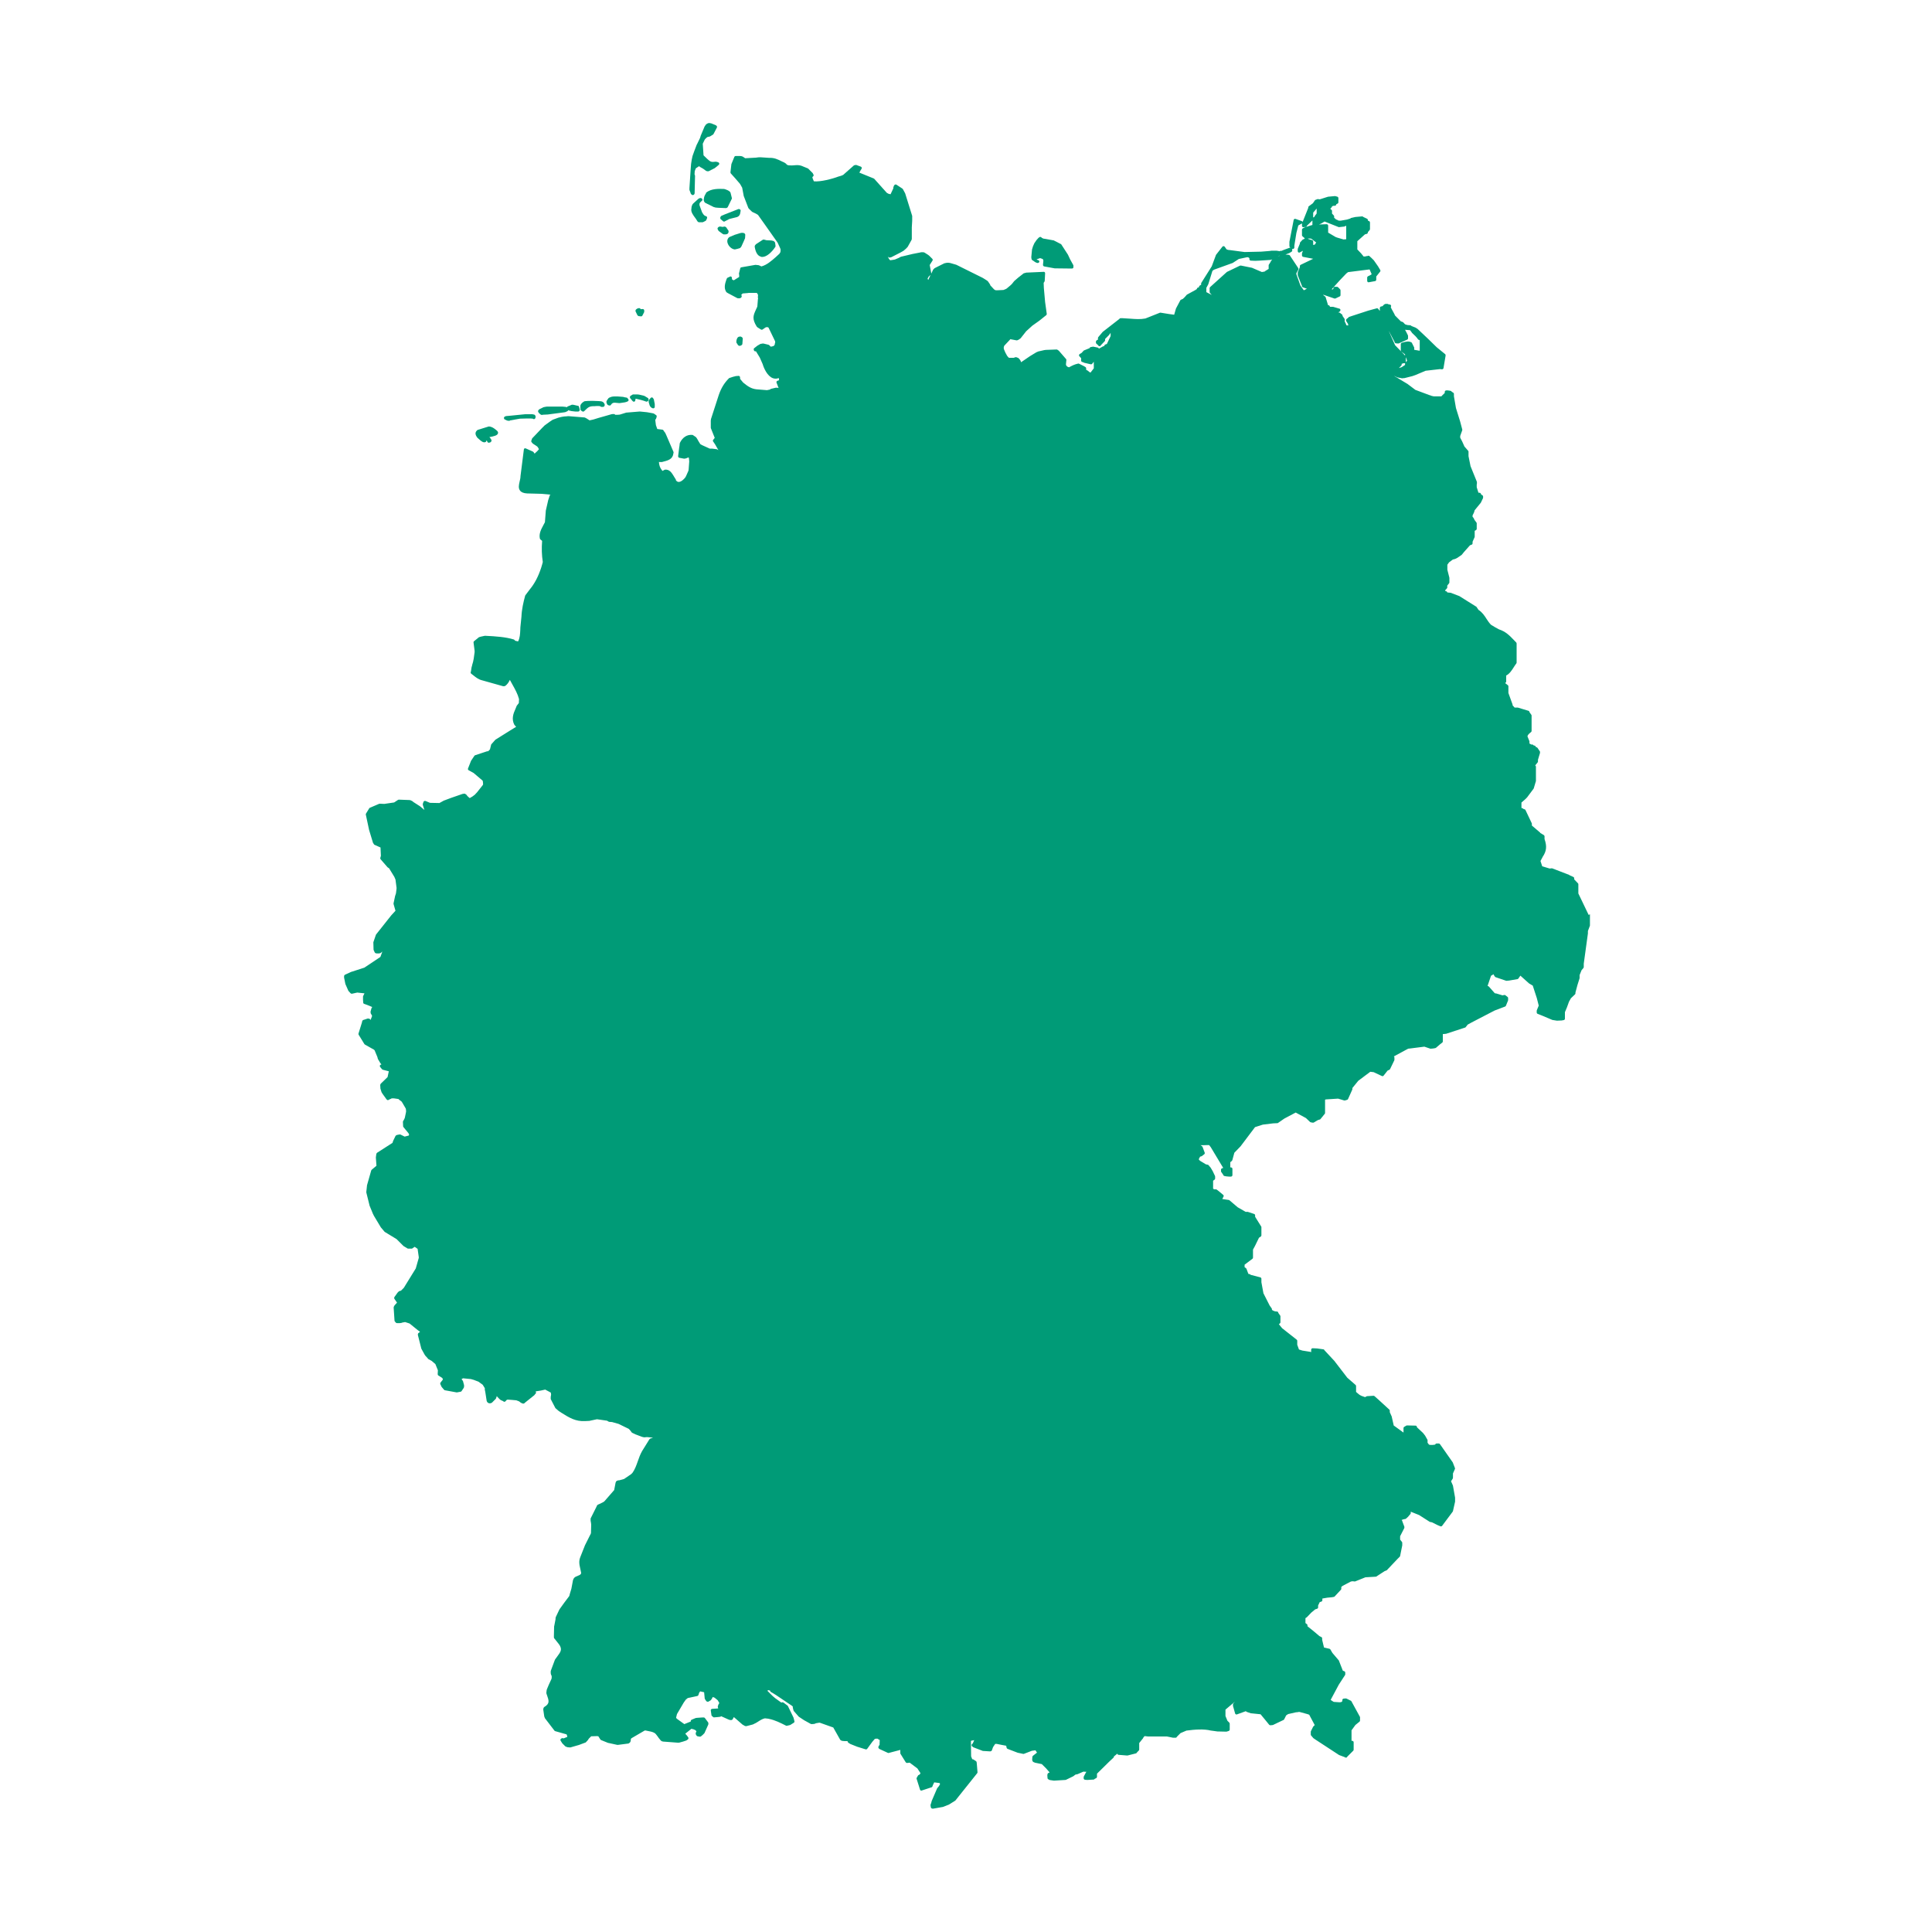 <svg xmlns="http://www.w3.org/2000/svg" id="BRD" viewBox="0 0 2000 2000"><path d="M600.8,423.8c0,.5.4.9.8,1.2,0,0,.3.2.4.3.3.2.5.4.9.6.2.1.4.2.7.2.4,0,.8-.2,1.1-.4l.4-.4c3.2-3.2,4.8-4.8,9-4.8s1.4,0,2.1-.1c.6,0,1.2-.1,1.8-.1,1.1,0,2.2,0,3.3.2,0,0,0,0,0,0,.3.4.8.7,1.3.7h1.7c.6,0,1.1-.4,1.4-.9.2-.3.3-.7.3-1s0-.3,0-.5c-.4-1.3-1.3-3-3.9-3.4l-2.3-.2-5.7-.2c-.7,0-1.4,0-2.1,0-2.2,0-4.4,0-6.6.3-.2,0-.3,0-.4.1-1.7.9-3,2-3.9,3.6,0,0,0,.2-.1.3l-.2.7c0,.2,0,.3,0,.5v1.7c0,0,0,.1,0,.2l.2,1.7Z" fill="#009b77"></path><path d="M653.6,413.7c.4.5.8.9,1.3,1.5.3.4.7.6,1.2.6s.2,0,.4,0c.6-.1,1-.6,1.1-1.2l.4-1.9h0c3.7.8,7.4,1.7,10.8,3,.4.1.8.2,1.1,0,.3-.1,1.3-.6,1.5-1.7.1-.7,0-1.3-.6-1.9,0,0-.2-.2-.3-.2l-3.3-2c0,0-.2-.1-.3-.1l-1.3-.4s0,0-.1,0l-3.9-.9c-1.2-.2-2.2-.2-3.3-.2h-2.8c-.3,0-.6,0-.8.3-.2.2-.5.3-.8.5-.3.2-.7.4-1.1.6-.4.3-.7.7-.7,1.2v.4c0,.3.1.7.3.9.5.6.9,1.1,1.4,1.6Z" fill="#009b77"></path><path d="M631,419.8c0,0,.1,0,.2,0,.5,0,1-.2,1.2-.7,1.7-2.5,3.1-2.4,6.5-2,.7,0,1.4.2,2.1.2.1,0,.3,0,.4,0,.6-.1,1.3-.2,2.1-.3,2.2-.3,4.6-.5,6.5-1.6.4-.2.6-.6.7-1,0-.4,0-.9-.3-1.2l-.9-1.1c-.2-.3-.6-.5-.9-.5-1.3-.2-2.5-.4-3.7-.8-.1,0-.2,0-.3,0l-5.2-.4c-.6,0-1.2,0-1.8,0-2.2,0-4.2-.1-6.5,1.1,0,0,0,0-.1,0l-.7.4c-.1,0-.3.2-.4.3l-.2.3c-.7.9-1.5,1.9-1.9,3.1-.1.3-.1.5,0,.8.3,1.5.7,3.1,3.2,3.4Z" fill="#009b77"></path><path d="M672.7,419.9c0,0,0,.2,0,.2.3.7.9,1.2,1.4,1.7.1.1.2.2.4.3l.9.4c.2.1.4.2.7.2h.2c.8,0,1.5-.7,1.5-1.5v-2.6c0,0,0-.2,0-.3l-.9-4.6c0-.2,0-.3-.2-.5l-.7-1.1c-.2-.4-.7-.7-1.1-.7-.5,0-.9.1-1.3.5l-1.7,2c-.2.3-.4.6-.4,1v.9c0,.1,0,.3,0,.4l1.1,3.7Z" fill="#009b77"></path><path d="M557.5,426.9c.2.3.4.7.8,1.1,0,0,0,.1.2.1l1.3,1.1c.3.2.6.3,1,.3s.1,0,.2,0l1.5-.2,4.3-.2s0,0,.1,0l16.7-2.2,1.3-.2c.1,0,.2,0,.4-.1l2-.9c.5-.2.8-.6.9-1.1.2.1.4.2.6.3l3,.7s0,0,.1,0l3.5.4c0,0,.1,0,.2,0h3c.8,0,1.5-.7,1.5-1.5v-.4c0-.1,0-.2,0-.4l-.7-2.6c-.2-.7-.8-1.1-1.5-1.1h-.3l-4.2-1c-.1,0-.2,0-.4,0h-.9c-.2,0-.5,0-.7.2l-3.6,1.5c-.2,0-.4.2-.5.3l-.2.2c-.1.1-.3.3-.3.5-.2-.2-.4-.3-.8-.4,0,0-.1,0-.2,0l-1.1-.2c0,0-.1,0-.2,0l-2.4-.2s0,0-.1,0h-15.6c0,0-.2,0-.2,0l-1.4.2-2,.4c-.1,0-.2,0-.3.1l-3,1.5s0,0-.1,0c-.1,0-.3.2-.4.2-.6.3-1.3.7-1.8,1.6-.3.5-.3,1.1,0,1.6,0,.1.1.2.2.3Z" fill="#009b77"></path><path d="M494.1,453.1c.4.3,1,.8,1.5,1.3,2.2,2,4.7,4.3,7,3.2.5-.2.9-.8.9-1.4s0-.1,0-.2c.5,0,.7.3,1,1.3.2.5.6.9,1.1,1,.1,0,.2,0,.3,0,.2,0,.4,0,.6-.1h0c.5,0,1.9-.3,2.3-1.8.1-.4,0-.9-.2-1.2l-1.3-2c0-.1-.2-.2-.3-.3l-.4-.4c4.9-.9,8.3-1.7,8.9-3.9.2-.6.2-1.7-1.1-2.8-.4-.3-.8-.6-1.2-1-1.9-1.5-3.8-3-6.8-3.3-.2,0-.4,0-.5,0l-11.3,3.5c-.2,0-.4.1-.5.3-3.5,2.8-1.1,6.1-.3,7.3,0,.1.2.2.3.3Z" fill="#009b77"></path><path d="M522.8,434.3c1,.6,2.2,1.3,3.7,1.3s.5,0,.8,0c.3,0,.6-.2.8-.4l10.2-1.8,7.7-.2h2.9s2.7.2,2.7.2c.3.3.7.5,1.1.5.6,0,1.1-.3,1.3-.8l.2-.4c.1-.2.2-.4.2-.7v-.9c0-.2,0-.5-.2-.7l-.2-.4c-.2-.4-.6-.7-1-.8l-2-.4c-.1,0-.2,0-.3,0h-6.8c0,0-.1,0-.2,0l-15,1.5-4.6.4c-.2,0-.4,0-.6.2,0,0,0,0-.1,0-.4.1-1.4.4-1.7,1.4,0,.4-.1,1.1.6,1.8,0,0,.2.2.3.2Z" fill="#009b77"></path><path d="M1644.6,947.2l-10.7-22.3v-9.5c0-.4-.1-.8-.4-1l-3.9-4.1v-1.1c0-.6-.3-1.1-.9-1.4l-3.8-1.7c-.2-.2-.4-.4-.7-.5l-17.4-6.7c-.2,0-.5-.1-.7,0l-1.9.2-7.7-2.3-1.8-5.5,2-3.7c0-.2.1-.4.2-.5,4.1-6,4.6-11.1,2-18.5v-2.8c0-.5-.3-1-.7-1.3l-3.7-2.2c0-.3-.2-.5-.5-.7l-8.2-7v-1.7c0-.2,0-.4-.1-.6l-6.5-13.7c-.2-.4-.5-.7-.9-.8l-1.3-.4c-.2-.3-.5-.6-.9-.7l-1.1-.3v-5.6l3.8-3.3s0,0,0,0l2.2-2.2c0,0,0-.1.1-.2l6.5-8.7c.1-.1.2-.3.2-.5l2.2-7.4c0-.1,0-.3,0-.4v-14.4c0-.6-.3-1.1-.8-1.3l2.6-3.2c.2-.3.3-.6.3-1v-1.7l2.1-7c0-.1,0-.3,0-.4v-.7c0-.3,0-.6-.3-.8l-2.2-3.3c-.2-.3-.4-.4-.7-.6l-1.2-.5c0-.6-.5-1.1-1.1-1.3l-1.3-.4c-.3-.5-.7-.8-1.3-.8h-1.1c-.1-.1-.2-.2-.4-.3l-1.3-.7v-1.9c0-.2,0-.4-.1-.6l-2-5c.4-1.5,1.5-2.5,2.9-3.7.3-.2.6-.5.9-.7.3-.3.5-.7.5-1.1v-15.9c0-.3,0-.6-.3-.9l-1.9-2.7c0-.6-.4-1.2-1.1-1.4l-10.9-3.3c-.1,0-.3,0-.4,0h-3c0-.1-.1-.3-.3-.4l-1.8-2v-.3c0-.2,0-.3,0-.5l-4.3-11.9v-6.9c0-.5-.2-.9-.6-1.2l-2.8-2.2.5-.4c.4-.3.6-.7.6-1.2v-6.2c3.3-1.6,5.8-5.3,7.9-8.7.9-1.4,1.8-2.8,2.6-3.8.2-.3.3-.6.3-1v-19.6c0-.4-.2-.8-.4-1.1-.9-.9-1.7-1.8-2.5-2.6-4.5-4.7-8.4-8.7-15.4-11-2.6-1.3-5.8-3.2-8.3-4.8-1.8-1.9-3.2-3.9-4.6-6.1-2.1-3.3-4.3-6.7-8.3-9.3l-2-3c-.1-.2-.3-.3-.5-.4l-17.4-10.9c0,0-.2,0-.3-.1l-8.7-3.3c-.1,0-.2,0-.4,0l-3-.3c0-.5-.4-.9-.8-1.1-.2,0-.3-.2-.5-.2-.3-.1-.6-.3-.9-.4v-.5l1.8-2c.3-.3.4-.6.4-1v-1.9l1.9-2.4c.2-.3.3-.6.3-.9v-4.4c0-.1,0-.3,0-.4l-2.1-8.3v-5.2l1.8-2.5,3.9-2.9c1.8-.3,3.3-.9,4.6-1.7l4.4-3c.1,0,.2-.2.3-.3l2.1-2.6,6.3-7.1,1.8-.7c.6-.2.9-.8.9-1.4v-1.6l2.1-4.7c0-.2.1-.4.1-.6v-6l1.3-.7c.5-.3.8-.8.8-1.3v-5.7c0-.3-.1-.7-.3-.9l-2-2.7h0c-.4-1-.9-2.2-2-3.2v-1.5c.9-1.6,1.8-3.4,2.1-5.2l6.3-7.7c0,0,.1-.2.2-.3l2.2-4.6c0-.2.1-.4.1-.6v-1.1c0-.5-.2-.9-.6-1.2-.2-.1-.4-.3-.6-.4-.3-.2-.9-.6-1-.8,0-.8-.7-1.5-1.5-1.5h-1.1l-1.8-5.7v-2.9c.1-.2.2-.5.2-.8v-1.5c0-.2,0-.4-.1-.6l-6.5-16-2.1-10.4v-4.6c0-.4-.1-.7-.4-1l-4-4.6c0,0,0-.1,0-.2l-2.2-4.9-2-3.8v-1.8l2.1-5.9c.1-.3.1-.6,0-.9l-2.2-8.3-4.3-13.8-2.1-12.2v-2.5c0-.5-.3-1-.7-1.2-.2-.1-.3-.2-.5-.3-.3-.2-.9-.5-1.1-.7-.2-.5-.6-.8-1.2-.9-.4,0-.8-.1-1.1-.2-1.1-.2-2.3-.4-3.6-.2-.7.1-1.3.7-1.3,1.5v1.1c-.4.3-.7.7-1,1-.8.8-1.7,1.5-2.5,2.5h-7.9c-1.4-.2-2.7-.6-3.8-1.1s-.1,0-.2,0c-4.5-1.6-13.6-5-15-5.6l-8.5-6.4s0,0-.1,0l-12.8-7.7c-.1-.2-.3-.3-.4-.5l.6.4c0,0,.1,0,.2.1l2.2,1.1c.1,0,.2.1.4.1l4.4.9c.1,0,.3,0,.4,0l2.2-.2c0,0,.1,0,.2,0l4.3-1.1c2.2-.4,5.4-1.4,6.8-2l10.7-4.5,14.9-1.7,2,.2c.8,0,1.5-.5,1.6-1.2l2.2-13.1c0-.5-.1-1.1-.5-1.4l-8.7-7.1-8.7-8.5-10.9-10.3c0,0-.1-.1-.2-.2l-2.2-1.4c0,0-.2-.1-.3-.1l-3.8-1.5c0,0-.1-.2-.2-.2-.7-.7-1.8-.7-2.5-.7-.2,0-.3,0-.4,0,0,0,0,0-.1,0-.9,0-1.8-.3-2.9-.7-.2,0-.4-.2-.6-.2l-1.9-2c-.2-.2-.4-.3-.6-.4l-1.8-.6c-.9-.9-1.8-1.8-2.6-2.6-1.1-1.1-2.2-2.2-3.4-3.4-.4-1.1-1.3-2.6-2.2-4.3-.8-1.4-2-3.5-2.3-4.6.2-.2.3-.5.4-.9,0-.8-.5-1.5-1.2-1.6l-1.6-.3c-.7-.6-1.8-.5-2.6-.4-.5,0-.8,0-1.1.2-1,.5-1.6,1.2-2.1,1.8,0,.1-.2.2-.2.3l-1.7.4c-.7.1-1.2.8-1.2,1.5v3.1l-1.7-2.2c-.4-.5-1-.7-1.6-.5l-8.8,2.4-19.6,6.4c-.4.1-.7.4-.9.8l-1.7,1.3c-.4.3-.6.7-.6,1.2v.4c0,.3,0,.6.2.8l1.9,3v1c0,.2,0,.3,0,.5h-.4c0-.1,0-.1-.1-.1l-1.3-.2c-.5-1.5-1.1-2.7-1.8-3.9v-2.1c0-.3,0-.6-.3-.9l-1.9-2.7v-.4c0-.5-.2-.9-.6-1.2l-2.2-1.7c-.3-.2-.6-.3-.9-.3h-.7l1.6-1.2c.4-.3.6-.7.6-1.2v-.2c0-.7-.4-1.3-1.1-1.4l-6.5-1.9c-.1,0-.3,0-.4,0h-2.9c0-.7-.4-1.2-1-1.5l-1.2-.5v-.3c0-.1,0-.3,0-.4l-2.2-7.2c0-.3-.3-.6-.6-.8l-1.6-1.2c0-.3-.3-.5-.5-.7l11.7,4c.4.1.8.1,1.1,0l4.4-2.1c.5-.2.9-.8.9-1.4v-4.9c0-.4-.2-.8-.4-1.1l-2.2-2.2c-.3-.3-.7-.4-1.1-.4h-2.2c-.8,0-1.5.7-1.5,1.5v.7l-1.4.8v-.8l8.3-9.2,6.5-6.8,1.8-1.4,22.3-2.8,1.8,4.2c0,.2.2.4.4.5-.1.1-.3.3-.3.5l-1.5.9-2.1,1c-.5.3-.8.8-.8,1.3v3.4c0,.4.2.9.5,1.2.3.3.8.4,1.2.3l6.5-1.2c.7-.1,1.2-.8,1.2-1.5v-3.3l4-5c.4-.5.4-1.2.1-1.7l-2.2-3.7-4.4-6.3c0,0,0-.1-.2-.2l-2.2-2.2s0,0,0,0l-2.2-2c-.4-.4-1.1-.5-1.6-.3-.2,0-.3.2-.4.3h-1.3c-.2.2-.5.3-.7.4h-2.1c0-.1-.2-.3-.3-.5l-2.2-2.7-3.9-4.1v-8.5l7.9-7.1,1.9-.5c.6-.2,1.1-.8,1.1-1.4v-.4l1.8-2.1c.2-.3.4-.6.4-1v-6.9c0-.6-.3-1.1-.8-1.3l-1.4-.7v-.5c0-.6-.3-1.1-.9-1.4l-3.8-1.8c0,0-.1-.2-.2-.2-.3-.3-.7-.4-1.1-.4l-4.4.4-2.2.2c0,0-.1,0-.2,0l-4.4,1c-.4,0-.7.3-.9.6l-3.5,1.1-6.3,1.1h-1.9l-1.2-.3c-.2-.2-.4-.4-.7-.5l-1.3-.4c0-.2-.2-.3-.3-.4l-1.6-1.4v-1.4c0-.4-.1-.7-.4-1l-1.8-1.9v-2.7c0-.4-.2-.9-.5-1.1l-1.3-1.2,1.4-1.5c.3-.3.4-.7.4-1h0c0-.1,1.1-.4,1.1-.4.1,0,.3,0,.4-.2h1.4c.8,0,1.5-.7,1.5-1.5h0c0-.1,1.3-.7,1.3-.7.5-.2.9-.8.9-1.4v-4.3c0-.7-.5-1.3-1.1-1.5l-2.2-.6c-.2,0-.3,0-.5,0l-6.5.6c-.1,0-.2,0-.3,0l-8.5,2.7h-1.1c-.4-.3-.9-.3-1.3-.2l-2.2.8c-.3.1-.6.3-.7.6l-2,2.9-4.2,3.1c-.4.3-.6.7-.6,1.2v.5l-5.8,14.5c-.2-.4-.5-.7-.9-.8l-6.5-2.3c-.4-.1-.9-.1-1.2.1-.4.2-.6.6-.7,1l-4.4,22.6c0,0,0,.2,0,.3v4.2c0,.6.3,1.1.8,1.3h.2c0,.1,0,.1,0,.1l-6.6,2.4-2.2.9c-.1,0-.3.1-.4.2h-1.2c-.4,0-.8.2-1.1.4h-.2c-.2-.2-.4-.3-.7-.3l-2.2-.3c0,0-.1,0-.2,0h-4.4c0,0-.2,0-.2,0l-2.1.3-8.6.7-17.3.4-15.1-2-2-.2-1.6-.6-1.9-2.7c-.3-.4-.7-.6-1.2-.6-.5,0-.9.2-1.2.6l-6.5,8.3c0,.1-.2.3-.2.4l-4.3,11.6-10.8,17.1c-.2.2-.2.5-.2.8v1.2l-1.4.8c-.5.3-.8.8-.8,1.3v.4l-1.3.5c-.6.2-.9.8-.9,1.4l-1.5,1-8.6,4.7c-.2,0-.3.2-.4.3l-2.1,2.4-1.9,1.8-2,.9c-.3.1-.6.4-.7.7l-4.4,8.3c0,0,0,.2-.1.3l-1.8,6.2-5.2-.7-8.7-1.4c-.3,0-.5,0-.8,0l-15.1,6c-5.3,1-10.3.6-15.6.2-2.5-.2-5.1-.4-7.9-.5h-2.2c-.6,0-1.1.4-1.4.9l-17,13.2c0,0-.2.1-.2.2l-4.4,5.2c-.2.3-.4.6-.4,1v1.7l-1.3.7c-.5.3-.8.8-.8,1.3v1.1c0,.4.2.8.5,1.1l1.8,1.6c.2.6.8,1,1.4,1s1.2-.4,1.4-1l4-4.2c.3-.3.4-.6.4-1v-1.3l3.9-3.9s0-.1.1-.2l1.7-2.2v3.3l-3.9,8.2-1.5.5c-.6.2-1.1.8-1.1,1.4v.2l-1.1.3c-.1,0-.2,0-.3.1l-4.3,2.4c0-.6-.6-1.1-1.2-1.2l-4.4-.9c-.2,0-.4,0-.6,0l-2.2.4c-.6.1-1,.5-1.2,1.1l-5.6,2.3c-.2,0-.4.2-.6.4l-2,2.2-2,1.2c-.4.2-.6.6-.7,1.1,0,.4,0,.9.4,1.2l1.8,2v2.5c0,.7.4,1.2,1.1,1.4l1.5.5c.2.2.5.4.8.4l6.5,1.5c.6.1,1.2,0,1.5-.5l1.7-2.1v6.8l-3.4,4.4-.9-.4-2-1.6c0,0-.2-.1-.3-.2l-1.3-.7v-1.5c0-.5-.3-1-.7-1.3l-2.2-1.3s0,0-.1,0l-4.4-2.2c-.3-.2-.7-.2-1-.1-3.8.8-6.3,2.2-9.3,3.8h-.2c0,.1-1.5-.6-1.5-.6l-.9-.8-.6-1.1v-.9l.4-4.1c0-.4,0-.8-.4-1.1l-7.2-8.3c0,0-.1-.2-.2-.2l-.9-.7-.7-.4c-.3-.2-.6-.3-.9-.2l-10.7.4s-.1,0-.2,0l-1.5.2s0,0-.1,0l-4.8,1.1-.9.2c0,0-.1,0-.2,0l-2.2.9c0,0-.1,0-.2.1l-6.6,4-9.2,6.3c0-.2,0-.3-.1-.5l-.6-1.4c0-.1-.1-.2-.2-.3l-.7-.9c0,0,0-.1-.1-.2l-.9-.9c-.1-.1-.3-.3-.5-.3l-1.2-.5-.7-.2c-.3-.1-.6-.1-.9,0l-1.7.6h-4.9c0-.1-.7-.6-.7-.6l-1.2-1.4-1.9-3.5-1.4-3.3-.2-.8v-1.4l.3-1,.3-.6,6.4-6.8h0c0,0,.2.1.3.2l.7.2c0,0,.1,0,.2,0l4.8.9c.3,0,.6,0,.8,0l1.1-.4c0,0,.1,0,.2-.1l1.1-.7s0,0,0,0l1.1-.8c.1,0,.2-.2.3-.3l5.6-7.1,6.4-5.8,6.9-4.9,1.3-1,5.7-4.6s0,0,.1,0l.5-.5c.3-.3.4-.8.4-1.2l-1.7-12.2-1.3-14.6-.2-5v-.3l.9-1.4c.1-.2.2-.5.2-.7l.4-7.8c0-.4-.1-.8-.4-1.1-.3-.3-.7-.5-1.1-.4l-17.6.8c-.1,0-.2,0-.3,0l-2.6.7c-.2,0-.4.1-.5.3l-5.5,4.3-3.9,3.4c0,0-.1.1-.2.2l-2.3,2.9-1.6,1.5-3.8,3.2-1.1.6-1.5.6-.8.3-6.5.3h-1.1l-.9-.2-1.2-.8-3.9-4.2c0-.3,0-.6-.2-.8l-.7-1.1s0,0,0,0l-1.1-1.6c0,0,0-.1-.1-.2l-.7-.7c0,0-.2-.2-.3-.3l-3.3-2.1-1.5-.9s0,0,0,0l-27.2-13.5c0,0-.2,0-.3-.1l-6.3-1.8s0,0-.1,0l-1.3-.2c0,0-.2,0-.3,0h-1.1c0,0-.2,0-.3,0l-2.4.5c-.1,0-.3,0-.4.1l-9.8,4.9c-.1,0-.3.2-.4.3l-1.1,1.1c-.1.1-.2.3-.3.4l-1.8,3.9-1.5-8c0,0,0-.1,0-.2l-.2-.6,2.9-4.6c.4-.6.3-1.4-.2-1.9l-3-3s0,0-.1-.1l-1.5-1.2s0,0-.1,0l-3.3-2.1c-.1,0-.3-.2-.5-.2l-.9-.2c-.1,0-.2,0-.4,0h-1.3c-.2,0-.3,0-.5,0l-.6.2-8.2,1.6-11.3,2.7c0,0-.1,0-.2,0l-1.5.6c-.3.1-.5.3-.7.5l-3.5,1.5c0,0-.1,0-.2,0l-.4.3-1.2.3-4,.6-.8-.5-.4-.6-.6-.9-.8-1.7h.1c0,0,.1.1.2.2l.4.4c.3.3.8.4,1.3.3l1.1-.2c.1,0,.3,0,.4-.1l9.4-4.8,3.5-2c0,0,.2-.1.2-.2l2.2-1.9s0,0,0,0l1.5-1.6s0,0,.1-.1l.4-.6c0,0,0-.1.1-.2l3.5-6.3c0-.1.1-.3.2-.4l.2-1c0-.1,0-.2,0-.3v-11.6s.4-6.7.4-6.7v-4.7c0-.2,0-.3,0-.4l-7.2-23.1c0,0,0-.2-.1-.3l-2.4-4.4c-.1-.2-.3-.4-.5-.5l-6.1-4c-.6-.4-1.4-.3-1.9.2l-.2.2c0,0-.1.1-.2.2l-.4.7c0,0-.1.2-.1.3l-.4,1.1c-.1.3-.1.7,0,1l-2.9,6.2-2.1-.5-1.8-1-12.9-14.4c-.1-.2-.3-.3-.5-.4l-15-6.1,1.4-2.6.9-1.4c.2-.4.3-.9.1-1.3-.1-.4-.5-.8-.9-.9l-4.6-1.7c-.3,0-.5-.1-.8,0l-1.1.2c-.3,0-.5.2-.7.3l-11.1,9.8-1.9.8-2.7.8s0,0-.1,0c-6.5,2.5-18.9,5.7-25.6,5l-1.2-2.9-.3-1.3v-.2c.1,0,.9-.9.9-.9.4-.4.5-1.1.2-1.6l-.7-1.4c0-.2-.2-.3-.3-.4l-4.4-4.4c-.1-.1-.3-.3-.5-.3l-6.6-2.7c-2.6-.9-5.1-.7-7.4-.5-1.5.1-3.1.3-4.7.1l-1.9-.2-1.2-.7h-.2c0-.5-.3-.8-.7-1l-2.2-1.4s0,0-.2,0c-.7-.3-1.3-.6-1.9-.9-4.3-2.1-7.6-3.8-13.1-3.6l-9-.6h-1.1c0,0-.1,0-.2,0l-1.8.2-1.4.2-11.2.6-2.2-1.5c0,0-.1,0-.2-.1l-.9-.4c-.1,0-.3-.1-.4-.1l-1.5-.2c0,0-.1,0-.2,0h-4.4c-.6,0-1.2.4-1.4.9l-3,7.3c0,.1,0,.3-.1.4l-.9,7.9c0,0,0,.1,0,.2v.4c0,.4.1.7.4,1l4.6,5.1,4.9,5.7,2.2,3.9,1.5,8c0,0,0,.2,0,.3l4.8,12.5c0,.2.2.3.3.5l.9,1,2.6,2.5c.1.1.3.2.4.3l3.8,1.8,2.1,1.3,6.4,9,13.9,19.7,2.7,5.9.4,1.4-.2,2.5-1.3,2h-.1c-1.2,1.2-2.4,2.2-3.6,3.3-4.5,3.9-9.1,8-14.7,9.5l-2.6-1.2c-.1,0-.3-.1-.5-.1l-2.8-.3c-.1,0-.3,0-.4,0l-14.4,2.5c-.6.1-1.1.5-1.2,1.1l-1.3,5.2c0,.2,0,.4,0,.6l.2,1.1v2l-5.3,3.3h-.2c0,0-.3.2-.3.2l-1.7-1.1v-1.4c0-.5-.3-1-.7-1.3-.4-.3-1-.3-1.4,0l-2.2,1c-.2,0-.3.2-.5.3l-.2.2c0,0-.2.2-.2.3l-.4.8c0,0,0,.1,0,.2l-.2.4c-1.3,3.9-2.8,8.4-.1,12.6.1.2.3.3.5.5l1.3.8s0,0,0,0l9.6,5.1c.2.1.5.2.7.2h1.7c.4,0,.8-.2,1.1-.4l.4-.3c.5-.3.7-.8.7-1.3v-.3c0-.5-.2-.9-.5-1.2l1.5-1.5,4.9-.4s0,0,.1,0l1.4-.2h8.2c0,0,.7.9.7.9l.5.8v.5c.1,0,.1,1.3.1,1.3-.2.3-.3.8-.2,1.2,0,.2.2.4.3.6l-.2,1.1-.6,7.5-.2.7c-.4.9-.8,1.8-1.2,2.6-2.8,6.1-4.3,9.5.7,17.6,0,.1.2.2.3.3l.4.4c0,0,.1.1.2.2l2.4,1.5,1.1.7c.5.3,1.2.3,1.7,0l2.6-1.8.6-.4,1.4-.3c0,0,.1,0,.2,0l1.2.4.2.2,6.8,14.1v.5c.1,0,.1.7.1.7l-.4,1.3c0,0,0,.1,0,.2l-.2,1-.2.3-.8.8-.7.3-1.8.4h-.6c0-.1-.7-.7-.7-.7l-.8-.8c-.2-.2-.4-.3-.7-.4l-5.4-1.3c-.2,0-.4,0-.6,0l-2.2.4c-.2,0-.3,0-.5.2l-2.6,1.5c0,0-.1,0-.2.1l-3.3,2.6c-.5.4-.7,1-.5,1.6l.2.7c.2.6.8,1,1.4,1h.7l3.9,6.4,3,6.8c1.3,4.5,4.9,12.5,10.6,14.6,2,.7,4.1.7,6.1-.2l.3,2.3-1.7.6c-.4.1-.7.4-.9.8s-.2.8,0,1.2l2.1,5.5-1.1-.3c-.1,0-.3,0-.4,0h-1.3c-.1,0-.2,0-.3,0l-4.6,1.1c-.1,0-.2,0-.3.1l-.4.2c-.1,0-.3.2-.4.3l-.2.2s0,0,0,0l-3.1.6-10.9-.9c-5.5-.6-9.2-3.3-13.7-7l-3.1-3.7v-.2c-.1,0-.1-1.5-.1-1.5,0-.4-.2-.8-.5-1.1-.3-.3-.7-.4-1.1-.4l-2.4.2c0,0-.1,0-.2,0l-2.8.7s0,0-.1,0l-3.9,1.3c-.2,0-.4.2-.6.4-4.7,4.7-8,10.1-10.4,17.1l-8.1,25c0,0,0,.1,0,.2l-.2,1.3c0,0,0,.2,0,.2v7.2c0,.2,0,.4.1.6l2.6,6.5,1.4,3.5-1.6,2c-.4.5-.5,1.3,0,1.8l1.9,2.8,3.5,6.1-1.3-.8c-.2-.1-.4-.2-.6-.2l-4.8-.6c0,0-.1,0-.2,0h-2.1l-7.7-3.5-2-1.1-1.7-2.7-1.7-3s0,0,0,0l-.9-1.3c-.1-.2-.3-.3-.4-.4l-3-2c-.2-.1-.4-.2-.7-.2-5.4-.5-10.1,2.6-12.8,8.3,0,.1-.1.3-.1.4,0,.5-.1,1-.2,1.5,0,1-.2,1.8-.4,2.7,0,0,0,.2,0,.2l-1.1,8.9c0,.8.4,1.5,1.2,1.7l4.8.9c.2,0,.4,0,.6,0l1.1-.2c0,0,.2,0,.2,0l2.8-1.1c.3.2.3.3.4.6,0,.1,0,.3.1.4v.2c0,0,.3,2.9.3,2.9l-.6,8.1-.2,1.5-2.3,5.2-.8,1.6c-1.8,2.5-4.7,4.9-7,4.9-1.1,0-2-.6-2.9-1.7v-.2c0-.3,0-.6-.2-.8l-1.5-2.4c-.3-.5-.6-1-.9-1.5-1.8-2.9-4.1-6.6-8.7-6.1-.2,0-.4,0-.5.2l-.4.2s0,0-.1,0l-1.5.9-.9-1c-1.8-2.4-2.7-4.9-2.9-8.4.2.1.4.2.7.2h2c.1,0,.3,0,.4,0,.7-.2,1.5-.4,2.2-.6,4.2-1.1,9-2.4,9.7-8.3,0,0,0,0,0,0,0,0,0,0,0-.1,0-.2.2-.6.2-.9s0-.4-.1-.6l-7.4-17.2-1.1-2.4c0,0-.1-.2-.2-.3l-1.3-1.7-.4-.7c-.2-.4-.6-.6-1-.7l-5.4-.7-1.4-4-.6-4.7v-1c.1,0,.8-1,.8-1,0,0,0-.1,0-.2,0-.2.6-1.2.6-2.2s-.2-.9-.6-1.2c-.2-.1-.3-.3-.5-.4-.8-.6-1.7-1.4-3-1.6l-6.1-1.1s0,0-.1,0l-7-.7c0,0-.2,0-.3,0l-13.5,1.1c-.1,0-.2,0-.3,0l-6.8,2.1-2.4.2h-2.1c0,0-.2,0-.3,0,0,0,0-.1-.1-.2-.3-.4-.7-.6-1.2-.6-.9,0-2.2,0-3.5.5-2.1.6-4.2,1.2-6.3,1.8-3.8,1.1-7.7,2.1-11.5,3.4l-3.7.8h-.3c-.4-.2-.7-.5-1.2-.8-1.2-.8-2.5-1.7-4-2.2-.1,0-.2,0-.4,0l-16.1-1.3c0,0-.2,0-.3,0-.7,0-1.4.1-2,.2-1.4,0-2.9.2-4.5.5l-3,.7c0,0-.1,0-.2,0l-6,2.2c0,0-.2,0-.3.1-2.1,1.3-4.2,2.8-6.2,4.3-.7.6-1.5,1.1-2.2,1.6,0,0-.1,0-.2.2l-2.6,2.6-10,10.5c-.2.2-.3.4-.3.6l-.7,2c-.2.5,0,1,.3,1.4l1.1,1.3c0,.1.2.2.3.3l3.7,2.4c1.2.7,1.8,1.9,2.5,3.3l-1.5,1.8-3,2.8-1-1.5c-.2-.2-.4-.4-.7-.6l-7.4-3.3c-.4-.2-.9-.2-1.3,0-.4.2-.7.6-.7,1.1l-3.5,27.7s0,0,0,.1c0,1.8-.5,3.6-.9,5.4-.8,3.5-1.5,6.8.4,9.3,1.3,1.8,3.7,2.8,7.4,3l15,.4,6.7.6,1.9.2h.5c0,.2-.1.2-.2.3l-.2.2c-.1.1-.2.2-.3.4l-.2.4c0,0,0,.1,0,.2l-1.5,4.6s0,0,0,.1l-2.4,10.5c0,0,0,.1,0,.2l-.9,11.7c-.5,1-1.1,2.1-1.7,3.2-2.2,4.1-4.7,8.7-3.5,13.8,0,.3.3.6.5.8l1.8,1.5c-.6,7.7-.4,14.9.7,21.9l-.6,2.3-1.1,3.7c-3.1,9.3-6.7,16.2-11.8,22.4l-4.6,6.1c-.1.2-.2.3-.2.5-1.8,6.7-3.5,13.9-3.8,21.6l-.9,8.9c-.2,1.5-.3,3.1-.3,4.7-.2,4.2-.4,8.6-2.3,12l-2.9-.7-.4-.3-.3-.4c-.2-.3-.5-.5-.8-.6-8.2-2.6-18.8-3.3-29-3.8h-.9c-.1,0-.2,0-.3,0-.6.1-1.2.3-1.8.4-1.3.3-2.7.5-4,1-.2,0-.3.1-.4.3l-4.8,3.9c-.4.3-.6.8-.5,1.3l1.1,8.5v1.6c-.6,4.5-1,8.8-2.5,13.1,0,0,0,0,0,.2l-.7,2.6s0,0,0,.1l-.6,4-.2.5c-.2.6,0,1.3.5,1.7.8.6,1.5,1.1,2.2,1.7,2.5,2,5.1,4.1,8.5,5l22.4,6.3c.3,0,.5,0,.8,0l.9-.2c.2,0,.4-.1.5-.2,1.9-1.4,3.5-3.5,4.7-6.2.9,1.7,1.8,3.3,2.7,4.9,2.8,5,5.4,9.7,6.8,15l-.2,4.1-2.1,2.7c0,.1-.2.2-.2.4l-1.3,3.2c-2.2,4.7-4.1,10.3-1.1,16.1,0,.1.1.2.2.3l1.7,1.9-4.6,2.8-16.8,10.5c-.1,0-.2.2-.3.3l-3.9,4.4c-.2.2-.3.4-.3.6l-1.2,4.8-1.9,1.9h-.5c-.2,0-.3,0-.5,0l-12.4,4.1c-.3.1-.6.3-.8.6l-3.5,5.2c0,0-.1.2-.1.3l-3,7.6c-.3.7,0,1.5.7,1.9l5.1,2.8,9.3,7.9.3,1.1.2,2.6v.2l-.4.8-5.7,7.2-2.5,2.7-2.4,1.8-2.7,1.6h-.3c0,.1-2.4-2.2-2.4-2.2l-.6-.9c-.1-.2-.3-.4-.5-.5l-1.1-.7c-.3-.2-.7-.3-1-.2l-1.3.2c0,0-.2,0-.2,0l-12.7,4.4-6.3,2.4c0,0-.1,0-.2,0l-3.3,1.8-1.6.9-9.8-.2-4.5-1.9c-.2,0-.4-.1-.6-.1h-.2c-.6,0-1.2.4-1.4,1l-.7,2c0,.3-.1.6,0,.8l.2,1,1.4,4.4-.4-.2-4.3-3.6c0,0-.1,0-.2-.1l-6.4-4.1-1.2-1c-.1,0-.2-.2-.4-.2l-1.5-.7s0,0-.1,0l-.7-.2c-.1,0-.3,0-.4,0l-10.7-.4c-.3,0-.6,0-.9.2l-4.1,2.7-10.2,1.5-4.6-.2c-.2,0-.5,0-.7.1l-9.6,4.1c-.3.1-.5.3-.7.6l-3.3,5.4c-.2.3-.3.7-.2,1.1l3.3,15.5s0,0,0,.1l4.1,13.5c0,.2.2.4.4.6l.6,1c.2.3.4.5.7.6l6.1,2.7.4,8.6-.6,2.2c-.1.5,0,1,.3,1.4l7.2,8.3c0,0,.2.2.3.2l1.3.9,5.4,8.8,1.2,2.8,1.1,8.4v1.1l-.6,4.8-1,3.1c0,0,0,.1,0,.2l-1.5,7c0,.2,0,.5,0,.7l2,7-4.4,4.8s0,0,0,0l-15.7,19.8c-.1.1-.2.3-.2.4l-2.6,7.6c0,.2,0,.4,0,.5l.2,7c0,.2,0,.4.1.6l1.1,2.4c.2.4.6.8,1.1.9l1.1.2c0,0,.2,0,.3,0h1.5c.2,0,.3,0,.5,0l.7-.2c0,0,.1,0,.2,0l.9-.4c.1,0,.3-.2.4-.3l.4-.4.8-.7-2,5.6-16.6,11.1-13.3,4.3c0,0-.1,0-.2,0l-6.5,3c-.2,0-.3.2-.4.3l-.2.2c-.3.3-.4.7-.4,1.1v1.1c0,0,0,.2,0,.3l1.3,6.5c0,.1,0,.2.1.3l3,6.8c0,.1.1.3.3.4l2,2.2c.4.4.9.6,1.5.5l5.4-1.2,7.5.8-1.3,2.7c-.1.2-.2.4-.2.7v3.3s0,0,0,.1l.2,2.8c0,.6.4,1.1,1,1.3l5.1,1.9,3.3,1.4-.3.3c-.1.1-.2.2-.3.4l-.2.4c0,0,0,.2-.1.3l-.9,3.3c0,.2,0,.5,0,.7l.2,1.1c0,.2,0,.3.2.5l.7,1.1s0,0,0,.1l.4.6v.7c.1,0-1.5,3.8-1.5,3.8h-.2c0,0,0-.2,0-.2-.2-.5-.6-.9-1.1-1l-.9-.2c-.3,0-.6,0-.9,0l-2.3.8-2.2.7c-.5.2-.9.6-1,1.1l-.4,1.7-3.5,11.3c-.1.4,0,.9.2,1.2l5.9,9.6c.1.2.3.4.5.5l9.4,5.3.7.7,2.9,7,.2.8c0,0,0,.1,0,.2l.4,1.1c0,0,0,.1.1.2l2.2,3.7c0,0,0,.1.1.2l1.1,1.3s0,0,0,.1h0c0,0-.2.1-.2.1,0,0-.1,0-.2,0l-.4.2c-.4.2-.7.6-.8,1,0,.4,0,.9.3,1.3l2,2.4c.2.2.5.4.8.5l6.2,1.6-1.3,6-6.9,6.7c-.1.1-.2.3-.3.4l-.2.4c-.1.2-.2.5-.2.8l.2,3.3c0,.1,0,.2,0,.3l1.1,3.5c0,.1,0,.2.1.3l.7,1.1s0,0,0,.1l4.4,6.1c0,0,.1.1.2.2l.2.2c.6.6,1.5.6,2.1,0l1.7-.8c0,0,.1,0,.2,0l1-.6h2.2s4.8.7,4.8.7l.7.7c0,0,.1.1.2.2l2.2,1.6.9,1.3,3.5,6,.2.8.2,2.1-.2,1.3-1.1,5.3-.6,1.5-1.2,2.1c-.2.3-.2.5-.2.8l.2,4.4c0,.3.1.6.3.9l5.1,6.2.8,1.4-.3,1.2-4.3,1.1-4.3-2.1c-.3-.1-.6-.2-1-.1l-2.2.4c-.1,0-.3,0-.4.1l-.9.4c-.3.1-.5.4-.7.7l-2.6,5.4c0,0,0,.1,0,.2l-.5,1.5-15.9,10.2c-.2.1-.4.4-.5.6l-.2.4c-.1.2-.2.4-.2.7l-.4,3.1c0,.1,0,.2,0,.3l.6,8.4-4.9,4.1c-.2.2-.4.5-.5.7l-4.4,15.5c0,0,0,.2,0,.3l-.7,6.5c0,.2,0,.3,0,.5l3.3,13.3c0,0,0,.1,0,.2l2.6,6.3.7,1.7s0,0,0,.1l1.1,2.2s0,0,0,.1l7.2,12c0,0,0,.1.1.2l3.9,4.6c.1.1.2.2.4.3l12,7.3,7.1,7.1c0,0,.2.2.3.2l3.9,2.4c.2.1.5.2.8.2h3.5c.3,0,.6,0,.8-.3l2.4-1.6,3,2.1,1.2,8.4v1l-3.1,10.9-12.4,20.1-2.9,2.9-1.2.3c-.1,0-.3,0-.4.1l-.4.2c-.1,0-.3.2-.4.3l-.9.9c0,0-.1.1-.2.2l-3,4.2h-.1c-.3.4-.4.8-.4,1.2v.4c0,.3,0,.6.3.8l2.6,3.8-2.2,2.4c0,0-.1.2-.2.2l-.7,1.1s0,0,0,.1l-.2.4c-.1.2-.2.5-.2.8l.9,13.5c0,.3.1.6.3.9l1.1,1.3c.3.3.7.5,1.2.5h2.6c0,0,.1,0,.2,0l1.5-.2c.2,0,.3,0,.5-.1l.7-.3,2.9-.5,4.6,1.5,8.9,7.2c0,0,.1,0,.2.1l.9.6.8.8-1.4,1c-.3.2-.5.4-.6.7l-.2.7c0,.3-.1.6,0,.8l3.5,13.9c0,.1,0,.2.1.3l3.3,6,.7,1.1c0,0,.1.2.2.2l2.1,2.3.6.8c.1.2.3.3.5.4l3.4,1.9,3.7,3.2,2.6,6.4h0c0,0-.2,4-.2,4,0,.5.2,1.1.7,1.4l4.1,2.6.6,1.6-2.5,3.2c-.3.4-.4,1-.2,1.5l1.3,2.8c0,.1.1.2.2.3l2.4,2.8c.2.3.5.4.9.5l12,2.2c.2,0,.4,0,.5,0l3.7-.7c.4,0,.8-.3,1-.6l2.2-3.3c0-.1.2-.3.2-.5l.2-.9c0-.1,0-.2,0-.4v-.7c0-.1,0-.3,0-.4l-1.1-4.1c0-.2-.1-.4-.3-.5l-1.2-1.6,1.5-.9,8.1.8,2.9.8,5,1.9,4.4,3.2,2.2,3.6v.5c-.1.2-.1.4-.1.6l.6,3,1.3,8.3c0,.1,0,.2,0,.3l.4,1.1c0,.2.2.4.3.5l.7.7c.2.2.4.3.7.4l.9.2c.3,0,.6,0,.8,0l1.3-.4c.2,0,.4-.2.6-.4l3.7-3.7c.2-.2.3-.4.4-.6l.8-2.4.5.7c0,0,.1.2.2.3l2.6,2.6c0,0,.2.2.3.2l1.1.7c0,0,.1,0,.2,0l1.7.8.2.2c.3.3.7.5,1.1.4.4,0,.8-.2,1.1-.5l1.1-1.3.9-.4h.7c0-.1,8.5.7,8.5.7l2.9,1.1,1.8,1.4c.1,0,.3.2.4.2l1.7.7c.2,0,.3,0,.5,0,.4,0,.8-.2,1.1-.4l.6-.6,9.5-7.6c.1,0,.2-.2.3-.3l.8-1.1c.3-.1.5-.3.6-.6.3-.5.2-1.1,0-1.5l-.3-.4,1.1-.3,4.4-.7,4.5-1,5.8,3.1.3,2.1-.4,2.4c0,0,0,.2,0,.2v1.7c0,.2,0,.5.2.7l4.5,8.7c0,.2.2.3.4.5l3,2.6s0,0,.1.1l2,1.3,1.2.8c7.8,4.9,14.5,9,24.3,8.4l4.1-.2c.1,0,.3,0,.4,0l.6-.2,7.1-1.5,10.4,1.5,1.7,1c.2.1.4.2.6.2l2.9.2,6.7,1.9,10.5,5.1,1.3,1.3,1.4,1.8.2.3c.1.3.4.5.7.7l3.5,1.7s0,0,.1,0l6.8,2.6c0,0,.1,0,.2,0l1.7.4c.2,0,.3,0,.5,0l2.2-.2c.1,0,.2,0,.3,0h.3c0-.1,6,.6,6,.6l-2.1.7-.7.2c-.3,0-.5.3-.7.5l-.7.9s0,0,0,.1l-7.2,11.6c-1.9,3.4-3.2,7-4.4,10.5-1.5,4.3-3,8.4-5.5,11.9l-1.3,1.3-7.3,5-5,1.4h-.7c-.2,0-.4,0-.6.1l-1.1.4c-.2,0-.4.2-.5.3l-.2.2c-.1.1-.2.2-.3.4l-.4.9c0,.1-.1.3-.1.4l-1.4,7.4-10.1,11.6-.9.7-3.1,1.6-2.5,1.1c-.2,0-.3.2-.5.3l-.4.4c0,0-.1.1-.2.2l-.4.7c0,0,0,.1,0,.2l-6.1,12.2c-.1.2-.2.4-.2.7v1.7c0,0,0,.2,0,.3l.4,2.3.2,1.8-.2,7.8v.7l-.2.8-.6,1.3-.6,1s0,0,0,.1l-5,10s0,0,0,.1l-4.6,11.6-.5,1.4-.4,1.5c0,0,0,.1,0,.2l-.2,1.5c0,0,0,.1,0,.2v1.3c0,0,0,.1,0,.2l.2,2s0,0,0,.1l1.7,8.1v.3c-.1.2-.2.3-.2.5v.2l-.7.8-.8.5-3.4,1.5c0,0-.1,0-.2,0l-1.1.7c-.2,0-.3.2-.4.3l-.9,1.1c0,.1-.2.2-.2.4l-.5,1.2-.2.7c0,0,0,.1,0,.2l-1.5,8-1.5,5-.6,2.3-.3.6-5.2,6.9-4.6,6.4-.4.7c0,0,0,.1-.1.2l-3.5,7.4c0,0,0,.1,0,.2l-.2.7c0,.2,0,.3,0,.5v.7l-1.3,6.7-.2.9c0,.1,0,.2,0,.3l-.2,9.4v1.5c0,.4.2.8.4,1.1l.4.4,4.5,5.7,1,1.6c1.5,3.1,1.3,5.1-1,8.4l-4.1,5.7c0,.1-.1.2-.2.4l-3.8,10.2-.4,1.1c0,.2-.1.4-.1.6v1.5c0,.1,0,.2,0,.4l.2.9c0,0,0,.1,0,.2l.8,1.9v1.9l-.3,1.2-2.8,6.1-2,4.8c0,0,0,.1,0,.2l-.2.9c0,0,0,.1,0,.2l-.2,1.7c0,.2,0,.4,0,.6l.2.9s0,0,0,.1l.2.4c2.4,6.8,3.3,9.4-2.6,13-.2.1-.4.4-.5.6l-.2.4c0,0,0,.2-.1.3l-.2.9c0,.2,0,.4,0,.6l.9,6.1c0,0,0,.1,0,.2l.2.9c0,.1,0,.2.1.3l.4.9c0,0,0,.1,0,.2l.5.7,9.5,12.4c.2.3.5.4.8.5l11.7,3.3.5,1.2.3,1.4-3.9,1.6-.5-.2c-.5-.2-1-.1-1.4.1l-.7.4c-.7.5-.9,1.4-.4,2.1l1.5,2.4c0,0,.1.2.2.3l3,3c.2.2.3.3.5.3l1.7.7c.1,0,.2,0,.3,0l1.7.2c0,0,.1,0,.2,0h.7c.1,0,.3,0,.4,0l8.3-2.4s0,0,.1,0l5.9-2.2,1.1-.4c.2,0,.4-.2.6-.4l2.2-2.4c0-.1.2-.2.2-.3l.3-.7,2.7-2.7,6.6-.2h0c0,0,.2.1.3.2h.5c0,.1,2.1,3.3,2.1,3.3.2.2.4.4.7.6l7.4,3c0,0,.2,0,.3,0l9.1,2c.1,0,.2,0,.3,0h.2c0,0,.1,0,.2,0l10-1.3c0,0,.2,0,.3,0l.7-.2c.2,0,.3-.1.4-.2l.9-.7c.2-.2.4-.4.5-.6l.4-1.1c0-.1,0-.2,0-.4l.2-1.6v-.2c0,0,.8-.7.8-.7l13.2-7.7.3-.2h.2c0,0,.7,0,.7,0,9.3,1.7,9.7,2.3,12.3,5.9.8,1.2,1.8,2.6,3.4,4.4,0,.1.2.2.3.3l.7.4c.2.2.5.3.8.3l.7.2c0,0,.2,0,.3,0l14.6,1.1s0,0,.1,0h1.1c.1,0,.3,0,.4,0l4-1.1,3.3-1.1c.1,0,.2-.1.4-.2l1.3-.9c.4-.3.7-.7.7-1.2v-.2c0-.3,0-.6-.3-.8l-.9-1.3c0,0,0-.1-.1-.2l-2-2.3,6.4-5.1,1.7.5c0,0,.2,0,.3,0l2.2,1,1,1.2c-.2.2-.3.4-.4.6l-.4,1.5c-.1.4,0,.8.2,1.2l.7,1.1c.2.4.6.6,1,.7l2.2.4c.4,0,.9,0,1.3-.3l1.3-1.1s0,0,.1,0l2-2c.1-.1.2-.3.3-.4l3.9-8.7c0-.2.1-.4.1-.6v-.9c0-.3-.1-.6-.3-.9l-3.3-4.4c-.3-.4-.7-.6-1.2-.6h-1.1s0,0-.1,0l-5.7.4s0,0-.1,0l-1.3.2c-.1,0-.2,0-.3.1l-3.1,1.3-.9.4c-.7.3-1,1.1-.8,1.8l-6.7,2.7-7.9-5.7-.6-1,.9-3.7,7-11.9,2.2-3.1,2-1.6,2.9-.6,7-1.5c.5-.1.9-.5,1.1-1l.8-2.4,1-1.4,4.1.9.6,6.3c0,.2.1.5.2.7l1.3,2c.1.2.3.4.6.5l.4.2c.5.2,1,.2,1.4,0l2.2-1.3c.2-.1.4-.3.5-.5l1.3-2c.2-.3.3-.7.2-1l2.1.7,3.3,2.7,1.7,3-.6.7c-.1.1-.2.3-.3.5l-.7,2c0,.3-.1.6,0,.9l.4,1.4c-.2,0-.4,0-.6,0l-5.7.4c-.4,0-.8.2-1.1.6-.3.3-.4.7-.3,1.1l.7,4.8c0,.4.2.7.5.9l1.3,1.1c.3.3.7.4,1.1.3l4.6-.4,1.5-.2c.4,0,.8-.3,1-.6,0,0,0,0,0,0l8,3.6s0,0,.1,0l1.3.4c.2,0,.3,0,.5,0h.7c.5,0,1-.3,1.3-.8l1.3-2.3,8.6,7.5c0,0,.1.1.2.2l2.6,1.5c.2.1.5.2.8.2h.4c.1,0,.3,0,.4,0l6.5-1.7c0,0,.2,0,.3-.1l2.6-1.3s0,0,.1,0c.8-.5,1.5-.9,2.3-1.4,2.3-1.5,4.8-3.1,7.3-3.6l3.6.4.8.2c6.3,1.3,11.7,4.1,17.5,7,.3.2.7.2,1,.1l3-.7c.2,0,.3-.1.5-.2l3.5-2.2c.6-.3.8-1,.7-1.6l-.9-3.5c0,0,0-.2-.1-.3l-5.7-11.8c-.1-.2-.3-.4-.4-.5l-3.8-2.9-.7-.4c-.4-.3-.9-.3-1.4-.1l-.6.2-6.4-4.6-2.7-2.3-5.2-5.2.5-.8,2,.4.5,1c.2.4.5.6.9.8l.5.2,4.4,2.7,16.5,11.1.9.8v.8c0,.1,0,.2,0,.3l.7,2.8c0,.2.2.5.3.7l5,5.7c0,0,.2.2.3.3l5.9,3.9s0,0,.1,0l6.3,3.5c.3.1.6.2.9.2l2.6-.2c.2,0,.3,0,.5-.1l1.4-.6,3.5-.6.9.2,13.5,4.8,7.1,12.6c.1.2.3.4.5.5l.7.4c.1,0,.2.1.4.2l.7.2c.1,0,.2,0,.3,0l2,.2c0,0,.1,0,.2,0h2.8l.4,1c.1.3.3.5.6.7l2,1.3c0,0,.2.1.3.1l7,2.8s0,0,.1,0l8.3,2.6c.6.2,1.3,0,1.7-.5l5.4-7.4,2.6-3,2.5-.2,2.5,1.5-.2,5.1c0,0-.2.1-.2.2l-.2.2c-.1.1-.2.2-.3.4l-.4.9c-.2.4-.2.9,0,1.3l.2.4c.2.3.4.5.7.7l8.9,4.1c.3.1.7.2,1,0l11.8-3.1v3.3c0,.3,0,.6.2.8l5.4,8.7c.3.4.8.7,1.3.7h.2c0,0,.1,0,.2,0l2.4-.3,8,6,3.2,4.9-.9,1.4-1.1.5c-.3.1-.5.3-.6.6l-1.3,2.2c-.2.4-.3.8-.1,1.2l3.5,11.1c.1.4.4.7.7.9.4.2.8.2,1.2,0l10-3.3c.5-.1.8-.5,1-1l.4-1.2,1.4-2.9,5.5.7.4.5v1l-1.2,1.9-1.4,1.7c-.1.1-.2.3-.3.4l-5.7,13.3c0,0,0,.1,0,.2l-.4,1.5-.7,2c0,.2,0,.5,0,.7l.2,1.3c0,0,0,.2,0,.2l.2.7c.1.4.5.8.9.9l.7.2c.2,0,.3,0,.5,0s.2,0,.3,0l9.6-1.7c0,0,.2,0,.3,0l6.1-2.4c0,0,.2,0,.2-.1l6.3-3.9c.1,0,.3-.2.4-.3l22.6-28.3c.2-.3.4-.7.3-1.1l-.7-8.6-.2-1.7c0-.4-.3-.8-.7-1.1l-2.6-1.7c-.4-.2-.8-.3-1.2-.2h0s-1.2-3-1.2-3l-.2-15.7.3-.5,3.1-.6-1.4,3.2-1,1.1c-.3.3-.4.7-.3,1.1,0,.4.2.8.6,1l1.1.9c.1,0,.3.2.4.2l9.6,3.7c.1,0,.3,0,.4,0l6.7.4c.2,0,.4,0,.6,0l.7-.2c.4-.1.8-.5.9-.9l1.2-3.3,2.2-3.3h1.7c0,.1,9.8,1.9,9.8,1.9v.3c0,.1,0,.3,0,.4l.4,1.5c.1.5.5.8.9,1l10.7,4.1c0,0,.2,0,.2,0l5.2,1.1c.3,0,.6,0,.8,0l8.3-3.2,3.7-.5,1.6,2.4-4.2,3.3c-.3.3-.5.6-.6,1.1l-.2,3c0,.3,0,.5.2.8l.4.9c.2.3.4.6.8.7l1,.4.4.2c.1,0,.2,0,.4.1l6.8,1.4,4.6,4.6,3.2,3.7v.6c0,0-.5.1-.5.1-.3,0-.6.2-.8.4l-.2.2c-.2.2-.4.5-.4.8l-.2,1.1c0,.1,0,.3,0,.4l.2,2.6c0,.5.4,1,.8,1.2l1.3.7c.1,0,.3.1.4.1l2.6.4,1.5.2c0,0,.2,0,.3,0l11.5-.7c.2,0,.4,0,.6-.1l7.6-3.7c.1,0,.2-.1.3-.2l1.9-1.5,1.8-.4c.1,0,.2,0,.3,0l6.2-2.7,3.3.2h-.1c-.2.2-.4.4-.5.6l-2.2,4.1c-.1.2-.2.5-.2.7v1.3c0,.8.6,1.4,1.4,1.5l2.2.2c0,0,.2,0,.2,0l6.5-.4c.5,0,.9-.3,1.1-.7l1.6-.8c.5-.3.8-.8.8-1.3v-3.3l12.6-12.4,4.4-4.1c.3-.3.5-.7.5-1.1v-.2l3.4-2.8h.2c.2.7.7,1.1,1.3,1.1l8.7.7c.2,0,.3,0,.5,0l8.7-2.2c.5-.1.9-.5,1.1-1l1.9-2c.3-.3.4-.6.4-1v-6.7l4-5c.2-.2.3-.5.3-.8l1.3-1.4,3.6.4s0,0,.1,0h19.4l6.4,1.3c0,0,.2,0,.3,0h2.2c.7,0,1.2-.4,1.4-1l3.8-3.8,6.1-2.6c8.4-1.1,17.9-1.9,25.4,0,0,0,.1,0,.2,0l6.5.9c0,0,.1,0,.2,0l8.7.2c.1,0,.3,0,.5,0l2.2-.7c.6-.2,1.1-.8,1.1-1.4v-6.1c0-.4-.2-.8-.4-1.1l-2-2-2-4.9v-6.6l9.8-8.3h0s-1.6,1.8-1.6,1.8c-.3.3-.4.6-.4,1v1.3c0,.1,0,.3,0,.4l2.2,7.8c.1.4.4.7.8.9.4.2.8.2,1.2,0l9.1-3.3c.2.3.5.5.8.7l4.4,1.5c.1,0,.2,0,.3,0l9.7,1c0,0,.1.2.2.2l4.3,5.2,4.4,5.4c.3.4.8.6,1.3.6l2.2-.2c.2,0,.3,0,.5-.1l10.9-5.2c.3-.1.5-.4.7-.7l2-4,1.9-1.3c0,0,.1,0,.2-.1l7.9-1.8,2.1-.2c.2,0,.4,0,.6-.2h1.2l8.4,2.3,1.6.6,5.7,10.7-1.4,1.4c-.1.1-.2.2-.3.4l-2.2,4.4c-.1.2-.2.4-.2.7v2.8c0,.4.1.7.3,1l2.2,2.6c0,.1.2.2.3.3l2.2,1.5,24,15.7c0,0,.2.1.3.2l5.9,2.2c.3.3.7.5,1.2.5.7,0,1.2-.4,1.4-1l6.2-6.2c.3-.3.4-.7.4-1.1v-7.6c0-.8-.6-1.4-1.4-1.5h-.8v-10.9l4-5.5,4.2-3.4c.4-.3.6-.7.6-1.2v-3.3c0-.3,0-.5-.2-.7l-8.7-15.9c-.1-.3-.4-.5-.6-.6l-4.4-2.2c-.3-.1-.5-.2-.8-.2l-2.2.2c-.8,0-1.4.7-1.4,1.5v1.2l-1.2.9-1.7.2-6-.4-1.8-1.1-1.4-1,8.4-15.7,6.5-10c.2-.2.2-.5.2-.8v-1.7c0-.6-.4-1.2-.9-1.4l-1.6-.6-4.1-10.5c0-.2-.1-.3-.3-.4l-6.4-7.5-2.1-3.6c-.2-.4-.6-.6-1-.7l-5.6-1.3-1.9-7.9v-1.6c0-.6-.3-1.1-.8-1.3l-2-1-6.4-5.4-6-4.8v-1c0-.5-.2-.9-.6-1.2l-1.5-1.1v-5.1l1.4-.9c.1,0,.2-.2.3-.3l4.3-4.5,4.1-3.4,1.9-.6c.6-.2,1.1-.8,1.1-1.4v-2l1.7-3.5,1.6-.5c.6-.2,1.1-.8,1.1-1.4v-1.8l5.2-.9,4.4-.4s0,0,.1,0l2.2-.4c.3,0,.6-.2.8-.4l6.5-7c.3-.3.4-.6.4-1v-1.9l1.5-1.2,8.4-4.4,1.7-.3,2,.2c.2,0,.5,0,.7,0l10.7-4.3,10.6-.6c.3,0,.5,0,.7-.2l8.6-5.6,2-.8c.2,0,.4-.2.5-.4l10.9-11.5,2.2-2.2c.2-.2.4-.5.4-.8l2.2-10.9c0,0,0-.2,0-.3v-2.4c0-.3-.1-.7-.3-.9l-1.9-2.4v-3.5l4.2-8.2c.1-.2.2-.4.2-.7v-.4c0-.2,0-.4,0-.5l-2.1-5.6c0-.4-.2-.8-.5-1.1l-.3-.3,1.9-.7,2.1-.4c.3,0,.5-.2.7-.4l2.2-2c0,0,.1,0,.1-.2l2.2-2.6c.2-.3.3-.6.3-1v-1.3l8.7,3.5,10.8,6.9c.2.1.3.2.5.2l2,.4,6.4,3.2s0,0,.1,0l2.2.9c.6.3,1.4,0,1.8-.5l10.9-14.6c.1-.2.2-.4.3-.6l2.2-9.8c0-.1,0-.2,0-.3v-3.5c0,0,0-.2,0-.3l-2.2-12.4c0-.1,0-.2-.1-.3l-1.9-4.3,1.8-2.8c.1-.2.2-.5.2-.8v-4.5l2-4.5c.2-.4.2-.8,0-1.2l-2.2-5.7c0-.1-.1-.2-.2-.3l-13.1-18.7c-.3-.4-.7-.6-1.2-.6h-2.2c-.7,0-1.3.5-1.5,1.1l-.9.2-2,.2h-2l-1.5-.3-1.5-2v-2.5c0-.3,0-.5-.2-.7l-2.2-3.9c0,0,0-.1-.1-.2l-2.2-2.8c0,0-.1-.1-.2-.2l-6.1-5.7v-.2c0-.8-.6-1.5-1.5-1.5l-8.7-.2c-.3,0-.6,0-.8.2l-2.2,1.3c-.5.3-.7.8-.7,1.3v4.6h0s-8.4-6.1-8.4-6.1l-1.7-1.2-2-8.8c0,0,0-.2,0-.3l-2.1-4.7v-1.6c0-.4-.2-.8-.5-1.1l-10.9-10-4.4-3.9c-.3-.3-.7-.4-1.1-.4l-6.5.4c-.2,0-.4,0-.6.2l-1.6.8-3.7-1.3-1.9-1-2-1.6-1.7-1.5v-6.1c0-.4-.2-.8-.5-1.1l-8.6-7.5-13-16.9s0,0,0-.1l-10.6-11.4c-.2-.5-.6-1-1.2-1l-6.5-.9s0,0-.1,0l-4.4-.2c-.4,0-.8.1-1.1.4-.3.3-.5.7-.5,1.1v1.5c0,.3.1.6.3.9l-9.4-1.5-3.5-1.1-1.8-4.9v-4.1c0-.5-.2-.9-.6-1.2l-15.1-11.9-3.3-4.1,1-.8c.4-.3.6-.7.6-1.2v-6.1c0-.3,0-.6-.3-.9l-1.9-2.7c0-.8-.6-1.4-1.4-1.4l-2-.2-1.9-.7-1.3-.8v-.7c0-.3,0-.6-.3-.9l-2.1-3-6.4-12.6-2.1-11.4v-3.6c0-.7-.5-1.3-1.1-1.5l-10-2.6c-.2-.3-.6-.6-1-.7l-1.4-.3-1.9-5.1c-.1-.3-.3-.5-.5-.7l-1.5-1.1v-2.6l8.1-6.1c.4-.3.6-.7.6-1.2v-8.3l2-3.7,4.2-8.6,1.9-1.3c.4-.3.6-.7.6-1.2v-8.3c0-.3,0-.6-.2-.8l-6.3-10.1v-1.5c0-.6-.4-1.2-1-1.4l-4.4-1.5-2.2-.7c-.1,0-.3,0-.4,0h-1.8l-8.2-4.7-8.6-7.3c-.2-.2-.5-.3-.7-.3l-6.7-1,1.3-2.5c.3-.6.2-1.4-.4-1.8l-4.4-3.7-2.2-1.7c-.3-.2-.6-.3-.9-.3h-1.8l-1.1-.7v-8.2l1.5-1.1c.4-.3.6-.7.6-1.2v-2c0-.2,0-.4-.1-.6l-2.2-4.6s0,0,0-.1l-2.2-3.7c0,0,0-.1-.1-.2l-2.2-2.6c-.2-.3-.5-.4-.9-.5l-1.9-.4-6.1-3.7-1.3-1.5,1.4-2.7,1.6-.5c.2,0,.4-.1.5-.3l2.2-1.7c.5-.4.7-1.1.5-1.7l-2.2-5.9c-.1-.3-.3-.5-.5-.7l-1.6-1.1h3.1c0-.1,5.8-.1,5.8-.1l1.7,2.2,10.8,18,2,3.3v.2l-1.1.3c-.6.2-1.1.8-1.1,1.4v1.7c0,.3,0,.6.3.8l2,2.9c.1.6.6,1.1,1.2,1.2l2.2.4s0,0,.1,0l2.2.2s0,0,.1,0h2.2c.8,0,1.5-.7,1.5-1.5v-6.5c0-.8-.6-1.4-1.4-1.5h-.8v-5.4l1.6-1.3c.2-.2.4-.5.5-.8l2.1-7.7,6.3-6.5s0,0,.1-.1l15-19.9,8.1-2.6,10.7-1.3,4.3-.2c.3,0,.6-.1.8-.3l6.5-4.5,11.7-6.2,10.6,5.7,4.2,4c.2.2.5.3.7.4l2.2.4c.4,0,.7,0,1.1-.2l4.2-2.5,2-.6c.3,0,.6-.3.7-.5l4.4-5.4c.2-.3.3-.6.3-.9v-13.7l.9-.3,12.6-.8,6.3,1.9c.3,0,.6,0,.9,0l2.2-.7c.4-.1.8-.4.9-.8l4.4-9.8c0-.2.1-.4.1-.6v-1l6.1-7.5,12.4-9.3,3.5.4,8.5,4c.6.3,1.4.1,1.8-.4l4.1-5.2,1.9-.9c.3-.1.5-.4.7-.7l4.4-9.1c0-.2.1-.4.1-.6v-2.2c0-.5-.2-1-.6-1.2l14.8-8,1.9-.2,14.9-1.9,6.2,2.1c.2,0,.4,0,.6,0l2.2-.2s0,0,.1,0l2.2-.4c.2,0,.5-.2.7-.3l4.3-3.7,2.2-1.7c.4-.3.6-.7.6-1.2v-7.6l3-.3c.1,0,.2,0,.3,0l17.4-5.7,2.2-.7c.3,0,.6-.3.8-.5l2-2.6,4-2.2,23.9-12.4,10.8-4.1c.4-.1.7-.5.9-.8l2.2-5.4c0-.2.1-.4.1-.6v-2c0-.5-.2-.9-.6-1.2l-2.2-1.7c-.3-.3-.8-.4-1.2-.3l-1.8.4-6.2-1.9s0,0-.1,0l-1.7-.3-6.2-7c-.2-.2-.5-.4-.8-.5h-.5c0,0,3.6-10.6,3.6-10.6l1.7-1c.3-.2.5-.4.6-.7l1.7,2.6c.2.3.5.5.8.6l10.9,3.7c.2,0,.4,0,.6,0l2.2-.2s0,0,.1,0l8.7-1.5c.4,0,.7-.3,1-.6l2.1-3,8.7,7.8c0,0,.1.1.2.2l3.9,2.3,4.2,12.9,2,7.8-2,4.8c0,.2-.1.4-.1.6v1.7c0,.6.4,1.2.9,1.4l4.3,1.7,10.9,4.6c.1,0,.2,0,.4.1l4.4.7c0,0,.2,0,.3,0l4.4-.2c0,0,.1,0,.2,0l2.2-.4c.7-.1,1.2-.8,1.2-1.5v-6.7l2.1-5,2.1-5.8,2-3.6,4.2-4c.3-.3.5-.7.5-1.1v-.9l2.1-7.8,2.2-7c0-.1,0-.3,0-.4v-2.8l2-5,2-2.4c.2-.3.3-.6.3-1v-3.4l4.3-31.3c0,0,0-.1,0-.2v-2.3l2.1-5.6c0-.2,0-.3,0-.5v-10.7c0-.2,0-.4-.1-.6ZM1367.3,231.5c0,0,.1,0,.2,0l3.7-2.2,14.6,5.8c.2,0,.5.1.7,0l4.4-.5c.1,0,.2,0,.4,0l2.3-.9v14h-.7s0,0-.1,0l-1.9.2-6.2-1.8-2-.7-7.8-4.6v-7.2c0-.4-.2-.8-.5-1.1-.3-.3-.7-.4-1.1-.4l-7.9.3,2.1-.9ZM1355.8,246.9l1.6.2,5.1,3.9-1.4,2.2-1.7.4v-3.6c0-.7-.4-1.2-1.1-1.4l-3.7-1.1c-.2-.3-.6-.4-1-.5h-.2s2.2-.1,2.2-.1ZM1359.5,220l3.5-4.1v5.1l-1.9,2.5c-.2.2-.3.5-.3.9l-1.4.8v-5.1ZM1276.1,272.2l6.3-4.1,8.4-1.8h1.2c0-.1,1.4.9,1.4.9v1.1c0,.8.6,1.5,1.4,1.5l4.4.2c0,0,0,0,.2,0l4.4-.2,10.9-.7c0,0,.2,0,.3,0l2-.5-1.3,1.6c-.2.2-.3.5-.3.8l-1.9,3c-.2.2-.2.5-.2.8v3.6l-3.6,2.2c-.2.1-.4.3-.5.5l-2.9.5-10.5-4.5c0,0-.2,0-.3,0l-10.9-2.2c-.3,0-.7,0-1,.1l-13.1,6.3c-.1,0-.2.1-.4.2l-17.4,15.7c-.3.3-.5.7-.5,1.1v4c0,.4.1.7.4,1l1.8,2h0s-5.6-2.9-5.6-2.9v-4.4l2-3.7c0,0,0-.2.1-.3l4.2-13.6,1.6-1.2,19.4-7c.1,0,.2,0,.3-.2ZM1324.7,264.7l-2,1,1.8-1.1c0,0,.1,0,.2,0ZM944.3,1110.5h0c-.2,0-.4,0-.6,0h.5ZM1456.6,373.5l-1.3,1.4c0,0,0-.2,0-.3v-4.8c.6,1.1,1,2.4,1.3,3.7ZM1454.5,376.3v1.5c-1.1.7-2.2,1.4-3.5,2.3l-2.9.9,2.5-2.6c.3-.3.4-.6.4-1v-.8l1.1-.3c.2,0,.4-.1.5-.3h1.1c.3.1.6,0,.9,0,0,.1,0,.3,0,.4ZM1461.5,344.4c3,2.7,5.1,4.8,6.3,6.7.2.3.4.5.7.6l1.2.5v10.9l-5.7-1v-2c0-.2,0-.5-.2-.7l-2.2-4.4c-.1-.3-.3-.5-.6-.6-2.7-1.6-5.9-.6-8.4,0-.5.1-1,.3-1.4.4-.7.2-1.1.8-1.1,1.5v6.5c0,.5.2.9.6,1.2l3.8,2.8v1c0,0,0,.2,0,.3l-1.8-2-8.5-8.7-6.3-14.2v-.2l5.7,10.8h0c0,.8.6,1.5,1.4,1.6l2.2.2c.3,0,.5,0,.8-.1l8.7-3.9c.5-.2.9-.8.9-1.4v-2.4c0-.2,0-.4-.1-.6-1-2.2-2-4-3-5.8l5.2.4,1.8,2.4c0,0,.1.2.2.2ZM1347.8,231.5s0,0,0,0v2.3c0,.4.2.9.5,1.1.3.3.8.4,1.2.3l2.2-.3c.6-.1,1.1-.6,1.2-1.2l5.7-5.5v4.7l-1.1.3-6.5,2c0,0-.2,0-.2.1l-2.2,1.1c-.5.3-.8.8-.8,1.3v5.8c0,.4.2.8.5,1.1l2.2,1.9c0,0,.2.2.3.2-.1,0-.2.1-.3.2-.1.1-.3.3-.3.4l-1.5.7c-.2,0-.4.2-.5.4l-2.2,2.4c-.2.3-.4.6-.4,1v.5l-2.1,5.1c0,.2-.1.4-.1.6v2c0,.5.3,1,.7,1.3.5.3,1,.3,1.5,0l2.2-1.2c0,0,.2,0,.2-.1l.8-.4-.9,2.4c0,.2-.1.4-.1.5v1.9c0,.7.5,1.3,1.2,1.5l10.4,2-12.9,6.2c-.5.2-.9.8-.9,1.4v1.1l-2.1,5.1c0,.2-.1.4-.1.6v2.3c0,.2,0,.4.1.6l4.2,10.6v.2c0,.6.4,1.2,1,1.4l4.2,1.5s0,0,0,0l-3.2,1.6-3.5-4.9-4.2-11.7v-1.1l2-3.6c.3-.5.2-1.1,0-1.6l-8.7-13.1c-.3-.4-.7-.6-1.1-.7l-3.5-.3,3.9-1.5c0,0,.1,0,.2-.1l2.2-1.3c.5-.3.7-.8.7-1.3v-1.8c.2.1.4.2.7.2.8,0,1.5-.7,1.5-1.5v-1.9l2.1-13.1,2-7.8,3.7-2.1ZM961,289.8s0,0,0,0l-.7-1v-.5c0,0,1.1-2,1.1-2l1.9-1.7-2.3,5.1Z" fill="#009b77"></path><path d="M765.8,216.7l-.4-.2c-.4-.2-.8-.2-1.2,0l-13.8,5.4-3.5,1.5c-.3.1-.6.4-.8.7l-.4.9c-.2.5-.2,1,.1,1.5l.2.3c0,.1.2.2.3.3l2.2,1.9c.3.2.6.4,1,.4s.5,0,.7-.2l4.8-2.5,8-2c.1,0,.3,0,.4-.2l1.1-.6c.2-.1.4-.3.5-.5l.7-1c0-.1.1-.2.2-.4l.4-1.3c0,0,0-.1,0-.2l.4-2.2c.1-.7-.2-1.3-.8-1.6Z" fill="#009b77"></path><path d="M760.5,258.2s0,0,0,0c.1,0,.2,0,.3,0l2.2-.5s0,0,.1,0l2-.6c0,0,.1,0,.2,0l.7-.3c.2-.1.4-.3.6-.5l.7-.9c0,0,.1-.2.2-.3l2.4-5.3,1.3-3c0-.2.1-.3.1-.5l.2-3.2c0-.5-.2-1-.6-1.3l-.4-.3c-.2-.1-.4-.2-.6-.3l-1.5-.2c-.2,0-.4,0-.5,0l-1.1.2c0,0-.1,0-.2,0l-4.8,1.5-.7.2s0,0-.1,0l-5.7,2.4c-.1,0-.3.1-.4.2-1.9,1.5-2.5,3.9-1.6,6.4,1.1,3.3,4.4,6.1,7.3,6.3Z" fill="#009b77"></path><path d="M754.2,240.4v-1c0-.3,0-.6-.3-.9l-1.7-2.5-.2-.3c0-.1-.1-.2-.2-.3l-.2-.2c-.2-.2-.4-.3-.6-.4l-.7-.2c-.3,0-.6-.1-.9,0l-1.2.3-2.7-.4c-.3,0-.6,0-.9.2-.3,0-.7.1-.9.4l-.4.4c-.5.5-.7,1.2-.3,1.9l.6,1.2c.1.2.3.4.5.6l3.8,2.8s0,0,0,0l.7.4c.2.2.5.2.8.2h1.7c.1,0,.3,0,.4,0l1.1-.3c.2,0,.5-.2.7-.4l.4-.5c.3-.3.4-.6.4-1Z" fill="#009b77"></path><path d="M730.9,200l-.9,1.5c-1.1,1.8-1.3,3.6-1.5,5.1,0,.2,0,.4,0,.5l.2.9c0,.2.1.3.2.5l.4.7c0,.1.2.2.3.3l.4.4c0,0,.2.1.3.2l8.7,4.3c0,0,.2,0,.2,0l1.7.5c0,0,.2,0,.3,0l2.3.2,7.2.3h.9c.2,0,.5,0,.7-.2l.4-.2c.3-.1.5-.4.7-.7l4.1-8.4c.2-.3.2-.7.1-1l-1.3-5.2c0-.2-.1-.4-.2-.5l-.4-.6c0,0-.1-.2-.2-.2-1.4-1.3-3-1.8-4.5-2.4h-.4c0-.2-.1-.2-.2-.2l-1.1-.2c0,0-.2,0-.2,0-4.9-.2-13.1-.5-18.1,3.9-.1.1-.2.2-.3.4Z" fill="#009b77"></path><path d="M1067.8,267.9c0,.1,0,.3.1.4l.2.4c.1.2.3.4.5.6l1.6,1c0,0,.2.1.2.2l1.7,1.1c0,0,.2.1.3.1l.4.2s0,0,0,0h.2c0,.1.1.1.2.1l.5.2c.2,0,.3,0,.5,0h.2c.8,0,1.4-.6,1.5-1.3,0-.8-.4-1.5-1.1-1.6l-.7-.2-1.1-.6,3.7-1.3,1.8.6,1.1.5.5,1.4-.4,4.5c0,.8.5,1.4,1.2,1.6l10.9,2c0,0,.2,0,.3,0l17.6.2h0c.4,0,.8-.2,1.1-.4.3-.3.4-.7.4-1.1v-1.5c0-.3,0-.5-.2-.7l-3.2-5.8-2.2-4.7c0,0,0-.1-.1-.2l-6.8-10.5c-.1-.2-.3-.4-.6-.5l-7.2-3.7c-.1,0-.3-.1-.4-.1l-10.8-1.9c-.2-.2-.4-.4-.7-.5l-.6-.2-.2-.3c-.4-.6-1.2-.8-1.9-.5l-.4.2c-.1,0-.2.1-.3.2l-.7.6s0,0-.1.1l-1.7,1.9s0,0-.1.1l-1.3,1.9-.9,1.3c0,0,0,.1-.1.2l-1.5,3.4c0,0,0,.1,0,.2l-.9,2.9c0,0,0,.2,0,.3l-.7,7.4c0,.1,0,.3,0,.4l.2,1.2Z" fill="#009b77"></path><path d="M659.9,326.3c.2.4.5.6.9.8l.7.2c0,0,.2,0,.3,0l1.7.2c0,0,.1,0,.2,0,.6,0,1.1-.3,1.3-.8l1.7-3.3c.1-.2.2-.5.2-.7v-1.3c0-.4-.2-.8-.5-1.1-.3-.3-.7-.4-1.2-.4l-1.8.2-.7-.7c-.4-.4-1-.5-1.5-.4l-1.1.3c-.2,0-.3.1-.5.2l-1.1.8c-.4.3-.6.7-.6,1.2v.5c0,.2,0,.5.2.7l1.7,3.5Z" fill="#009b77"></path><path d="M787.8,265.9c.4,0,.9.1,1.3.1,4.8,0,10.2-5.4,13.5-10.4.2-.2.2-.5.2-.8v-.3c0,0,0-.2,0-.2l-.4-2.9c0-.3-.2-.5-.3-.7l-.7-.8c-.2-.2-.5-.4-.8-.5l-2.2-.5c0,0-.2,0-.3,0l-4.6-.2-2.7-.7c-.4-.1-.9,0-1.3.3,0,0,0,0,0,0l-6.6,4.3c-.1,0-.3.2-.4.3l-.9,1.1c-.2.3-.3.6-.3.9v.6c0,0,0,.2,0,.2,1,5.9,3.2,9.3,6.5,10Z" fill="#009b77"></path><path d="M724.3,210.4c.2-.7.8-1.2,1.6-1.9.3-.2.5-.4.8-.7.6-.6.6-1.5,0-2.1l-.2-.2c-.3-.3-.7-.5-1.1-.5h-.4c-.2,0-.4,0-.6.1l-.9.4c-.1,0-.3.1-.4.2l-5.4,4.9c0,0-.1.1-.2.2l-.7.9c0,.1-.2.3-.2.4l-.7,2c0,0,0,.2,0,.3l-.2,1.8c-.7,3.1,1.9,6.6,4,9.4.3.4.6.8.8,1.1l1.5,2.4c.1.2.4.4.6.6l.4.2c.2.1.4.2.7.2h3.3c.2,0,.4,0,.7-.1l2.6-1.3c.2-.1.4-.3.5-.4l.2-.3c0-.1.2-.2.2-.4l.7-1.6c0-.2.1-.4.1-.6v-.2c0-.8-.7-1.5-1.5-1.5-1.7-.6-2.4-1.8-3.5-3.6l-.2-.3-2.7-7.4v-1.1c-.1,0,.1-.7.1-.7,0,0,0,0,0-.1Z" fill="#009b77"></path><path d="M763.3,356.4s0,0,0,.1l1.1,1.1c.3.3.7.4,1.1.4s.3,0,.5,0l.7-.2c.1,0,.2-.1.4-.2l.7-.4c.4-.3.6-.7.7-1.1l.4-5.4c0-.4-.1-.9-.4-1.2l-.2-.2c0,0-.1-.1-.2-.2l-.7-.4c-.2-.2-.5-.3-.8-.3h-.4c-.2,0-.3,0-.5,0l-.7.2c0,0-.1,0-.2,0l-.4.2c-.1,0-.3.2-.4.3l-.4.4c0,0-.1.1-.2.2l-.4.7c0,0,0,.1,0,.2l-.4.9c0,.1-.1.2-.1.4l-.2,1.1c0,0,0,.2,0,.3v.9c0,.4.1.7.3,1l1.1,1.3Z" fill="#009b77"></path><path d="M714.9,200.1c0,.1.1.2.2.3l.7.9c.3.4.7.6,1.2.6h.4c.5,0,1-.3,1.3-.8l.2-.4c.1-.2.2-.5.2-.7v-.9s.4-17,.4-17c0-.2,0-.4-.1-.6l-.2-.4-.2-.7h0c0-.1.2-3.2.2-3.2l1-2.7.2-.3,3.3-2.2.9.8c0,0,.1,0,.2.1l3,1.7,3,2.2c.1,0,.3.2.4.2l1.1.3c.1,0,.3,0,.5,0h.4c.2,0,.5,0,.7-.2l5.9-3c0,0,.2-.1.3-.2l3.9-3.2c.3-.3.5-.7.6-1.1,0-.4-.1-.8-.4-1.1l-.2-.2c-.2-.2-.4-.3-.7-.4l-2-.5c-.2,0-.3,0-.5,0-4.8.6-5.3.1-8.9-3.1l-3.6-3.5-.8-12,2.1-4.4,1.1-1.2,1.5-1.3,2.6-.6c.2,0,.3,0,.4-.2l2.8-1.7c.2-.1.4-.3.6-.6l3.5-6.7c.3-.6.2-1.3-.3-1.8l-.4-.4c-.1-.1-.3-.2-.5-.3l-4.6-1.9c0,0-.1,0-.2,0l-1.3-.3c-.1,0-.3,0-.4,0h-.7c-.2,0-.5,0-.7.2l-.4.2c0,0-.1,0-.2,0l-1.1.7c-.1,0-.3.2-.4.3l-1.3,1.8c0,0-.1.2-.2.3l-4.1,9.8s0,0,0,.1l-.6,2-3.2,6.6c-.1.1-.3.3-.3.5l-2.4,6.3-2,5.6c0,0,0,.1,0,.2l-.7,3.2-.7,4.5-.4,5.2-1.3,20v1.5c0,.2,0,.4.1.5l1.1,2.8Z" fill="#009b77"></path></svg>